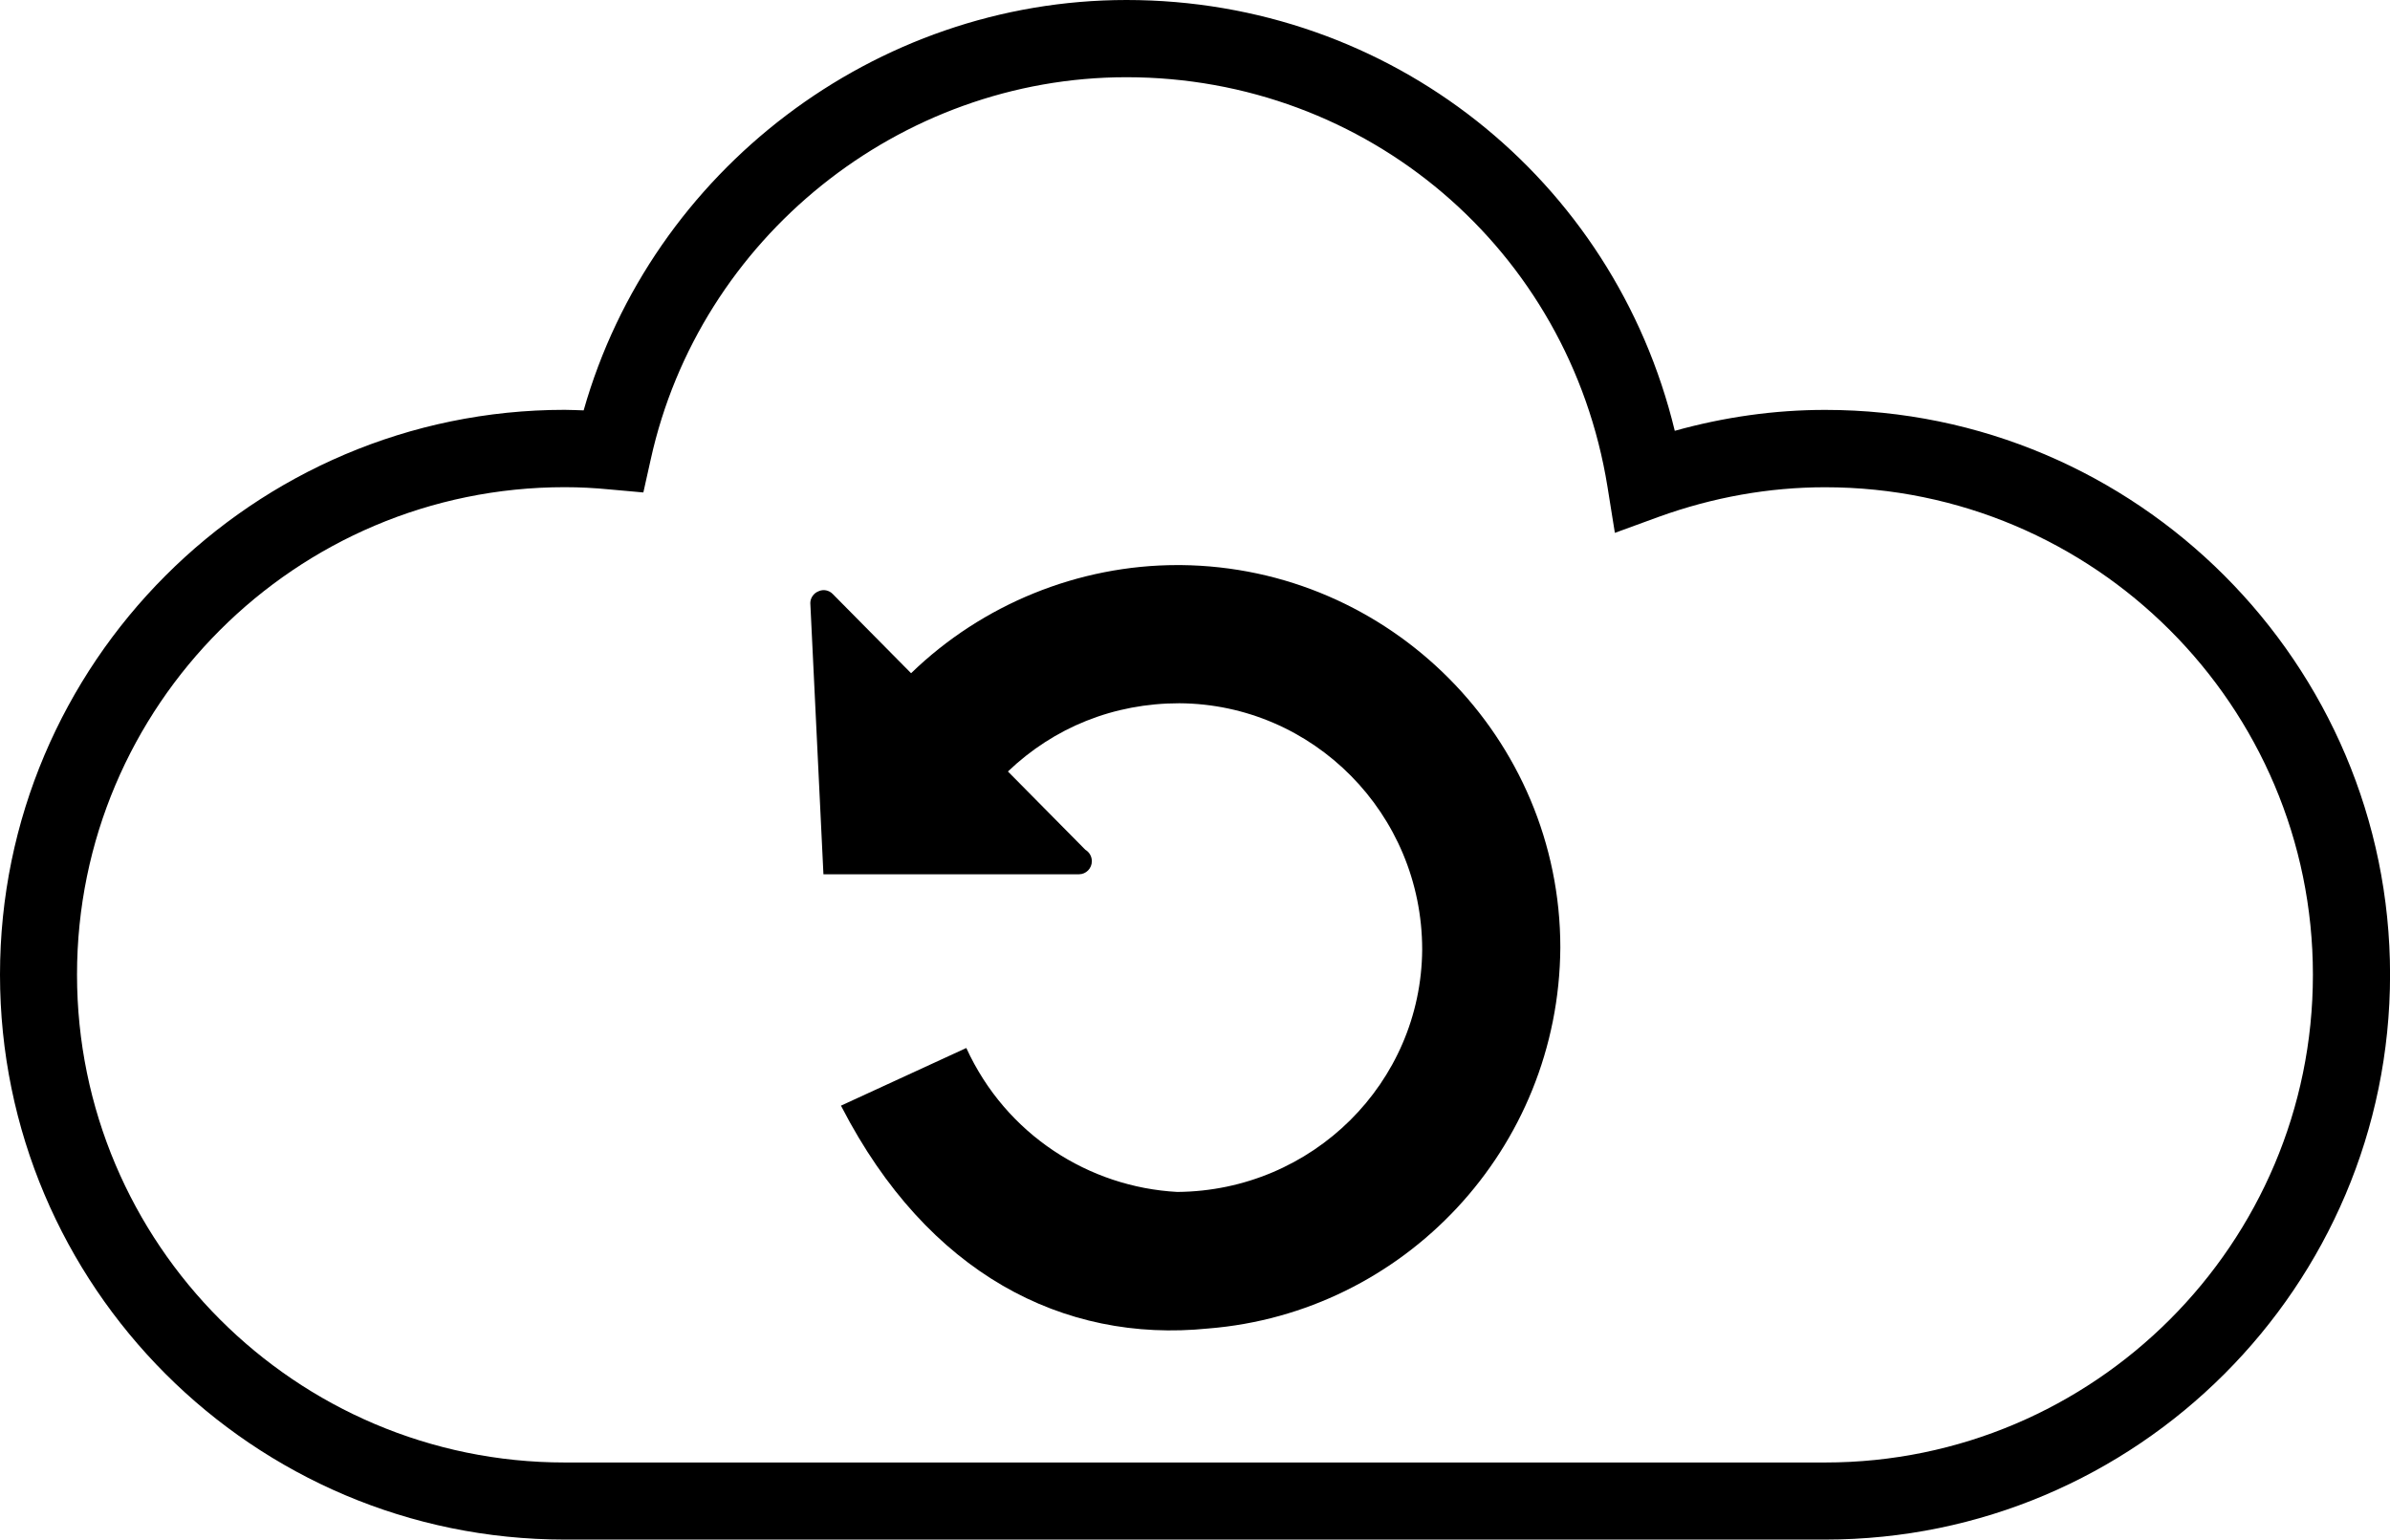 <?xml version="1.0" encoding="iso-8859-1"?>
<!-- Generator: Adobe Illustrator 16.0.0, SVG Export Plug-In . SVG Version: 6.00 Build 0)  -->
<!DOCTYPE svg PUBLIC "-//W3C//DTD SVG 1.1//EN" "http://www.w3.org/Graphics/SVG/1.1/DTD/svg11.dtd">
<svg version="1.1" id="Capa_1" xmlns="http://www.w3.org/2000/svg" xmlns:xlink="http://www.w3.org/1999/xlink" x="0px" y="0px"
	 width="35.314px" height="22.75px" viewBox="0 0 35.314 22.75" style="enable-background:new 0 0 35.314 22.75;"
	 xml:space="preserve">
<path d="M26.969,6.057c-0.747,0-1.492,0.105-2.223,0.309C23.846,2.641,20.54,0,16.645,0c-3.718,0-7.016,2.523-8.021,6.064
	c-0.095-0.002-0.189-0.008-0.28-0.008C3.742,6.057,0,9.805,0,14.402c0,4.604,3.742,8.348,8.344,8.348h18.625
	c4.602,0,8.346-3.744,8.346-8.348C35.314,9.805,31.57,6.057,26.969,6.057z M26.969,21.611H8.344c-3.975,0-7.206-3.234-7.206-7.209
	c0-3.973,3.231-7.203,7.206-7.203c0.225,0,0.445,0.012,0.661,0.033l0.501,0.045l0.109-0.488c0.721-3.275,3.678-5.648,7.029-5.648
	c3.555,0,6.543,2.545,7.108,6.053l0.109,0.68l0.646-0.236c0.805-0.291,1.633-0.438,2.461-0.438c3.974,0,7.207,3.23,7.207,7.203
	C34.176,18.377,30.942,21.611,26.969,21.611z"/>
<path d="M17.446,8.35c-0.005,0-0.005,0-0.005,0c-0.006,0-0.006,0-0.008,0c-0.004,0-0.006,0-0.006,0s0,0-0.005,0
	c-0.011,0-0.018,0-0.023,0c-1.462,0-2.885,0.578-3.937,1.598l-1.159-1.172c-0.054-0.055-0.138-0.072-0.208-0.039
	c-0.072,0.027-0.122,0.1-0.122,0.174l0.194,4.008h3.764c0.004,0,0.008,0,0.012,0c0.104,0,0.19-0.086,0.19-0.193
	c0-0.072-0.038-0.135-0.095-0.168l-1.145-1.158c0.681-0.65,1.561-1.008,2.533-1.008c1.975,0.012,3.588,1.631,3.588,3.641
	C21,16,19.393,17.598,17.395,17.613c-1.302-0.07-2.53-0.844-3.117-2.127l-1.852,0.852l0.014,0.027
	c1.267,2.449,3.266,3.484,5.412,3.266c2.888-0.23,5.184-2.65,5.203-5.629C23.055,10.91,20.542,8.379,17.446,8.35z"/>
<g>
</g>
<g>
</g>
<g>
</g>
<g>
</g>
<g>
</g>
<g>
</g>
<g>
</g>
<g>
</g>
<g>
</g>
<g>
</g>
<g>
</g>
<g>
</g>
<g>
</g>
<g>
</g>
<g>
</g>
</svg>
